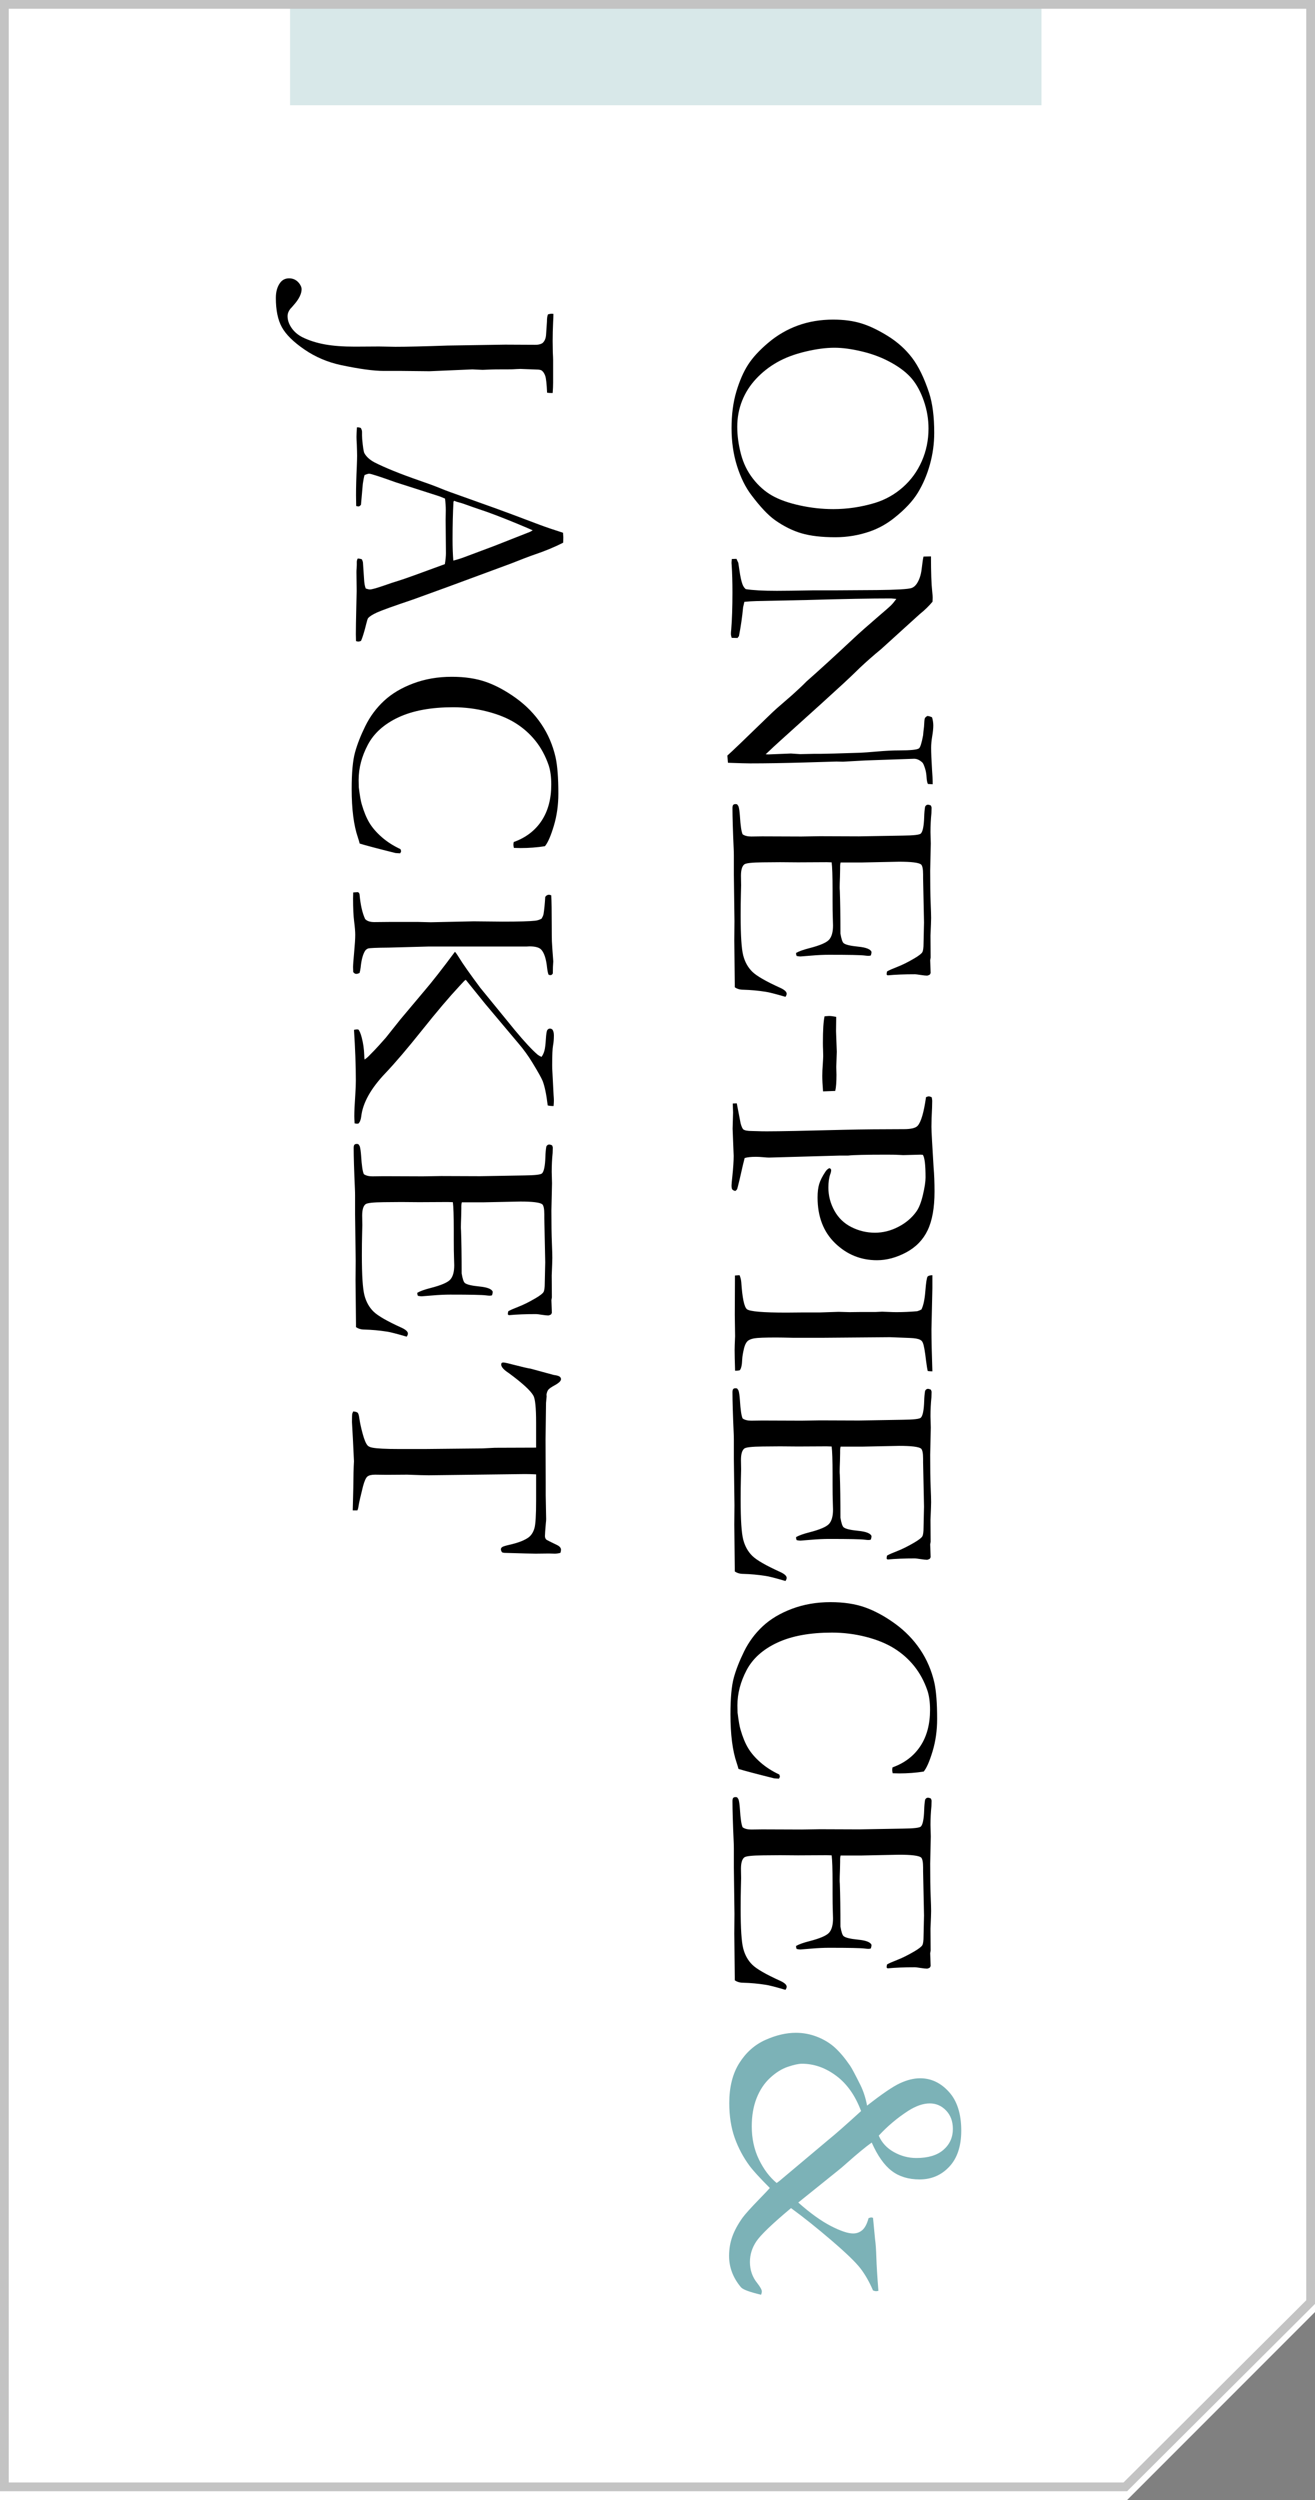 <?xml version="1.0" encoding="UTF-8"?><svg xmlns="http://www.w3.org/2000/svg" viewBox="0 0 150 285"><rect x="0" y="0" width="150" height="285" fill="#808080" stroke="none"/><defs><style>.d{fill:#fff;}.e{fill:#7cb2b7;}.f{fill:#c3c3c3;}.g{fill:#d8e8e9;}</style></defs><g id="a"/><g id="b"><g id="c"><g><polygon class="d" points="0 285 0 0 150 0 150 263.572 128.571 285 0 285"/><g><path d="M95.058,36.435c1.198,0,2.265,.144,3.198,.432,.934,.288,1.947,.772,3.04,1.454,1.092,.681,2.006,1.503,2.74,2.467,.734,.963,1.383,2.297,1.947,4,.388,1.198,.582,2.713,.582,4.546,0,1.233-.165,2.44-.493,3.621-.329,1.181-.787,2.252-1.375,3.216s-1.492,1.927-2.714,2.89c-.846,.669-1.756,1.175-2.731,1.516-1.28,.446-2.602,.669-3.965,.669-1.551,0-2.837-.15-3.859-.449-1.022-.3-2.033-.802-3.031-1.507-.775-.552-1.668-1.498-2.678-2.837-.682-.893-1.231-2.003-1.648-3.331-.417-1.328-.625-2.761-.625-4.3,0-1.562,.183-2.955,.546-4.176,.364-1.222,.808-2.241,1.331-3.057,.522-.817,1.295-1.657,2.317-2.52,1.022-.864,2.15-1.519,3.384-1.965,1.233-.447,2.578-.67,4.035-.67Zm-10.96,12.229c0,.987,.138,2.012,.414,3.075,.276,1.063,.734,2.006,1.375,2.828,.64,.822,1.368,1.465,2.185,1.93,.816,.464,1.865,.837,3.146,1.119,1.28,.282,2.561,.423,3.841,.423,1.598,0,3.178-.235,4.74-.705,1.187-.364,2.247-.958,3.181-1.78s1.657-1.815,2.167-2.978c.511-1.163,.767-2.402,.767-3.718,0-1.069-.176-2.114-.529-3.137-.352-1.022-.802-1.862-1.348-2.52-.546-.658-1.322-1.269-2.326-1.833-1.004-.563-2.112-.993-3.322-1.286-1.21-.294-2.279-.44-3.207-.44-.976,0-2.08,.146-3.313,.44-1.233,.293-2.303,.696-3.207,1.207-.905,.511-1.707,1.139-2.406,1.886-.699,.746-1.233,1.583-1.604,2.511s-.555,1.921-.555,2.978Z"/><path d="M105.349,63.449l.846-.018c0,1.821,.046,3.154,.141,4,.035,.329,.053,.558,.053,.687,0,.106-.006,.264-.018,.476-.411,.494-.881,.952-1.41,1.375-.105,.094-.223,.2-.353,.317l-4.105,3.718-.635,.529c-.881,.751-1.633,1.436-2.255,2.053-.623,.617-1.921,1.818-3.895,3.604l-4.669,4.212c-.458,.411-1.028,.939-1.709,1.586l.282,.018c1.633-.071,2.497-.106,2.591-.106l1.057,.071,1.656-.036h.758c.481,0,1.968-.041,4.458-.123,.34-.012,.983-.059,1.929-.141,.946-.083,1.777-.124,2.494-.124,1.292,0,2.044-.076,2.256-.229,.152-.105,.311-.605,.476-1.498,.012-.211,.047-.541,.105-.987,.023-.529,.053-.84,.088-.934,.035-.094,.135-.188,.299-.282,.188,.023,.364,.077,.529,.159,.094,.317,.141,.628,.141,.934,0,.329-.042,.737-.124,1.225s-.123,.925-.123,1.313c0,.54,.035,1.38,.105,2.52,.047,.646,.07,1.092,.07,1.339v.3l-.546-.035c-.083-.188-.132-.447-.15-.775-.018-.329-.068-.634-.15-.917-.129-.423-.241-.676-.335-.758-.305-.282-.617-.423-.934-.423l-5.568,.194-2.555,.141-.74-.018-3.542,.105c-2.42,.071-4.523,.106-6.309,.106-.388,0-1.228-.024-2.52-.07l-.07-.822c.47-.412,1.95-1.828,4.44-4.249,.576-.564,.981-.946,1.216-1.146l1.745-1.516c.646-.588,1.058-.97,1.234-1.146,.176-.176,.305-.306,.388-.388,1.457-1.281,3.277-2.944,5.462-4.989,.587-.552,1.504-1.363,2.749-2.433,.787-.67,1.269-1.093,1.445-1.27,.176-.176,.376-.417,.599-.723l-.599-.053c-2.291,0-5.451,.059-9.48,.176l-5.833,.123c-.494,.012-.969,.041-1.427,.088l-.141,.617c-.106,1.116-.264,2.214-.476,3.295-.071,.082-.124,.153-.159,.211l-.67-.018c-.059-.188-.088-.341-.088-.458,0-.129,.012-.288,.035-.476,.094-1.163,.141-2.579,.141-4.247,0-1.175-.029-2.208-.088-3.102l-.018-.247c0-.105,.012-.258,.035-.458l.529-.018,.211,.458,.124,.828c.105,.74,.223,1.28,.353,1.621,.082,.223,.205,.406,.37,.546,.811,.129,1.997,.194,3.56,.194,.729,0,2.062-.018,4-.053h2.396l5.004-.035c2.232-.024,3.548-.1,3.947-.229,.211-.071,.399-.218,.564-.441,.317-.446,.517-1.031,.599-1.753,.082-.723,.153-1.19,.211-1.401Z"/><path d="M84.067,91.679c.103,.118,.166,.217,.189,.3,.059,.2,.106,.54,.142,1.022,.07,1.14,.176,1.844,.317,2.115,.235,.165,.565,.247,.989,.247l1.235-.018,4.483,.018,2.118-.035,4.431,.018,5.03-.088c1.2-.012,1.877-.088,2.03-.229,.224-.211,.353-.84,.389-1.885,.011-.447,.046-.84,.105-1.181,.082-.153,.188-.229,.317-.229,.094,0,.205,.029,.334,.088,.059,.106,.088,.2,.088,.282,0,.164-.006,.364-.018,.599-.071,.693-.106,1.41-.106,2.15l.035,1.304-.07,3.102c0,1.551,.018,2.76,.053,3.63,.036,.869,.053,1.457,.053,1.762,0,.27-.024,.94-.071,2.009l.018,2.502-.053,.3,.053,1.462-.088,.176c-.094,.059-.194,.1-.3,.123-.165,0-.417-.026-.757-.079-.341-.053-.553-.079-.635-.079-1.222,0-2.255,.041-3.101,.123-.071-.011-.118-.046-.141-.104,0-.127,.018-.242,.053-.346,.223-.129,.617-.303,1.181-.52,.564-.218,1.216-.544,1.956-.979,.494-.294,.787-.523,.881-.688,.094-.165,.141-.506,.141-1.023,0-.106,.012-.641,.035-1.604,.012-.259,.018-.512,.018-.758l-.105-5.026v-.441c0-.646-.083-1.035-.247-1.164-.282-.2-1.11-.3-2.485-.3-.141,0-1.551,.029-4.229,.088h-2.45c-.035,.129-.053,.27-.053,.423v.3c0,.2-.006,.493-.018,.881-.024,.611-.035,1.022-.035,1.234,0,.141,.006,.264,.018,.37,.047,1.269,.07,2.902,.07,4.899,.106,.623,.229,.987,.37,1.093,.211,.176,.764,.308,1.656,.396,.893,.088,1.398,.285,1.516,.59,0,.152-.029,.293-.088,.423-.094,.023-.183,.035-.265,.035s-.217-.012-.405-.035c-.435-.059-1.797-.088-4.088-.088-.611,0-1.292,.032-2.044,.097-.752,.064-1.157,.097-1.216,.097-.105,0-.247-.018-.423-.053-.047-.094-.07-.17-.07-.229v-.124c.329-.188,.839-.37,1.533-.546,1.187-.306,1.93-.626,2.229-.96,.299-.335,.449-.878,.449-1.63,0-.165-.009-.464-.026-.898s-.026-1.081-.026-1.938v-1.146c0-1.633-.036-2.702-.106-3.207l-.583-.018-3.248,.018-2.048-.018-1.994,.018c-1.201,.012-1.895,.088-2.083,.229-.259,.2-.388,.634-.388,1.304l.018,1.075c0,.094-.009,.461-.026,1.102-.018,.64-.027,1.43-.027,2.37,0,2.267,.098,3.777,.292,4.529,.194,.751,.539,1.372,1.034,1.859s1.562,1.102,3.2,1.842c.483,.223,.725,.446,.725,.669,0,.105-.047,.223-.141,.353-1.163-.341-1.927-.535-2.291-.582-.823-.129-1.663-.206-2.52-.229-.388,0-.711-.094-.969-.282v-.388l-.053-4.952,.018-2.22-.07-5.287v-2.15c0-.271-.006-.523-.018-.758-.094-2.114-.141-3.671-.141-4.669,0-.176,.028-.297,.086-.361,.057-.065,.143-.097,.258-.097l.172,.018Z"/><path d="M95.383,115.926v.246l-.018,1.372,.088,2.356-.059,1.723,.023,.897c0,.832-.047,1.448-.141,1.846l-1.392,.053c-.059-.729-.088-1.315-.088-1.762,0-.411,.018-.828,.053-1.251,.035-.564,.053-.905,.053-1.022l-.018-.74c-.012-.211-.018-.464-.018-.758,0-1.468,.064-2.479,.194-3.031l.511-.035c.2,0,.47,.035,.811,.105Z"/><path d="M106.283,125.091c.035,.211,.053,.346,.053,.405,0,.399-.023,1.057-.07,1.974-.012,.481-.018,.811-.018,.987,0,.258,.023,.805,.07,1.639l.176,2.996c.07,.787,.106,1.704,.106,2.749,0,1.844-.262,3.313-.784,4.406-.522,1.092-1.34,1.935-2.455,2.529-1.115,.593-2.224,.89-3.326,.89-1.842,0-3.432-.646-4.77-1.938-1.337-1.292-2.006-3.031-2.006-5.216,0-.611,.062-1.122,.185-1.533s.361-.881,.714-1.41c.152-.223,.311-.358,.476-.405,.082,.047,.141,.111,.176,.194,0,.164-.035,.335-.106,.511-.141,.399-.211,.905-.211,1.516,0,.928,.229,1.806,.686,2.634,.458,.829,1.108,1.454,1.953,1.877,.844,.423,1.736,.634,2.674,.634,.915,0,1.803-.223,2.665-.668,.862-.446,1.551-1.032,2.067-1.759,.293-.41,.54-1.041,.739-1.89,.2-.851,.299-1.51,.299-1.979,0-1.454-.105-2.316-.317-2.585l-.246-.018-1.99,.053-.352-.018c-.317-.023-.804-.035-1.461-.035-2.395,0-3.886,.035-4.472,.106h-.986l-8.046,.229c-.118,0-.335-.015-.652-.044-.317-.03-.593-.044-.827-.044-.563,0-.992,.047-1.285,.141-.082,.282-.276,1.104-.581,2.467-.153,.634-.241,.98-.264,1.04-.036,.094-.112,.176-.229,.247-.176-.047-.291-.109-.343-.185-.053-.077-.08-.226-.08-.449,0-.141,.03-.47,.088-.987,.105-1.011,.158-1.804,.158-2.379l-.123-3.102,.053-1.85c0-.118-.012-.458-.035-1.022l.458-.018,.44,2.291c.105,.376,.211,.605,.317,.688,.164,.117,.487,.176,.968,.176,.105,0,.334,.006,.687,.018,.246,.012,.586,.018,1.021,.018,1.385,0,4.337-.059,8.856-.176,2.113-.047,4.261-.071,6.444-.071h.299c.845,0,1.379-.129,1.603-.388,.387-.435,.704-1.521,.951-3.26,.129-.059,.235-.088,.317-.088,.094,0,.206,.036,.335,.106Z"/><path d="M84.362,145.374c.105,.258,.17,.522,.194,.793,.118,1.797,.332,2.825,.644,3.083s1.819,.388,4.524,.388l1.852-.018h1.94l2.134-.07,1.252,.035,1.375-.018h1.623l.723-.035,.917,.035c.211,.012,.458,.018,.74,.018,.741,0,1.523-.035,2.346-.105,.165-.047,.323-.112,.477-.194,.223-.435,.373-1.137,.45-2.106,.076-.969,.162-1.519,.256-1.647,.07-.094,.252-.147,.546-.159v1.482l-.105,4.677c0,1.2,.035,2.8,.105,4.801-.188,0-.364-.012-.528-.035-.059-.235-.124-.628-.194-1.181-.129-1.116-.253-1.797-.371-2.044-.059-.153-.159-.264-.3-.335-.212-.118-.605-.188-1.182-.211l-2.275-.088-7.848,.07h-3.104c-.976-.023-1.64-.035-1.993-.035-1.317,0-2.158,.032-2.522,.097-.365,.064-.626,.176-.785,.335s-.285,.42-.379,.784c-.129,.54-.2,.963-.212,1.269-.023,.658-.117,1.075-.282,1.251-.153,.035-.282,.053-.388,.053h-.141c-.035-1.071-.053-1.859-.053-2.365,0-.294,.018-.818,.053-1.571l-.035-2.436,.018-4.148v-.335l.529-.035Z"/><path d="M84.067,158.273c.103,.118,.166,.217,.189,.3,.059,.2,.106,.54,.142,1.022,.07,1.14,.176,1.844,.317,2.115,.235,.165,.565,.247,.989,.247l1.235-.018,4.483,.018,2.118-.035,4.431,.018,5.03-.088c1.2-.012,1.877-.088,2.03-.229,.224-.211,.353-.84,.389-1.885,.011-.447,.046-.84,.105-1.181,.082-.153,.188-.229,.317-.229,.094,0,.205,.029,.334,.088,.059,.106,.088,.2,.088,.282,0,.164-.006,.364-.018,.599-.071,.693-.106,1.41-.106,2.15l.035,1.304-.07,3.102c0,1.551,.018,2.76,.053,3.63,.036,.869,.053,1.457,.053,1.762,0,.27-.024,.94-.071,2.009l.018,2.502-.053,.3,.053,1.462-.088,.176c-.094,.059-.194,.1-.3,.123-.165,0-.417-.026-.757-.079-.341-.053-.553-.079-.635-.079-1.222,0-2.255,.041-3.101,.123-.071-.011-.118-.046-.141-.104,0-.127,.018-.242,.053-.346,.223-.129,.617-.303,1.181-.52,.564-.218,1.216-.544,1.956-.979,.494-.294,.787-.523,.881-.688,.094-.165,.141-.506,.141-1.023,0-.106,.012-.641,.035-1.604,.012-.259,.018-.512,.018-.758l-.105-5.026v-.441c0-.646-.083-1.035-.247-1.164-.282-.2-1.11-.3-2.485-.3-.141,0-1.551,.029-4.229,.088h-2.45c-.035,.129-.053,.27-.053,.423v.3c0,.2-.006,.493-.018,.881-.024,.611-.035,1.022-.035,1.234,0,.141,.006,.264,.018,.37,.047,1.269,.07,2.902,.07,4.899,.106,.623,.229,.987,.37,1.093,.211,.176,.764,.308,1.656,.396,.893,.088,1.398,.285,1.516,.59,0,.152-.029,.293-.088,.423-.094,.023-.183,.035-.265,.035s-.217-.012-.405-.035c-.435-.059-1.797-.088-4.088-.088-.611,0-1.292,.032-2.044,.097-.752,.064-1.157,.097-1.216,.097-.105,0-.247-.018-.423-.053-.047-.094-.07-.17-.07-.229v-.124c.329-.188,.839-.37,1.533-.546,1.187-.306,1.93-.626,2.229-.96,.299-.335,.449-.878,.449-1.63,0-.165-.009-.464-.026-.898s-.026-1.081-.026-1.938v-1.146c0-1.633-.036-2.702-.106-3.207l-.583-.018-3.248,.018-2.048-.018-1.994,.018c-1.201,.012-1.895,.088-2.083,.229-.259,.2-.388,.634-.388,1.304l.018,1.075c0,.094-.009,.461-.026,1.102-.018,.64-.027,1.43-.027,2.37,0,2.267,.098,3.777,.292,4.529,.194,.751,.539,1.372,1.034,1.859s1.562,1.102,3.2,1.842c.483,.223,.725,.446,.725,.669,0,.105-.047,.223-.141,.353-1.163-.341-1.927-.535-2.291-.582-.823-.129-1.663-.206-2.52-.229-.388,0-.711-.094-.969-.282v-.388l-.053-4.952,.018-2.22-.07-5.287v-2.15c0-.271-.006-.523-.018-.758-.094-2.114-.141-3.671-.141-4.669,0-.176,.028-.297,.086-.361,.057-.065,.143-.097,.258-.097l.172,.018Z"/><path d="M105.367,201.958c-.905,.141-1.833,.211-2.784,.211-.188,0-.44-.006-.758-.018-.035-.165-.053-.288-.053-.37,0-.07,.012-.17,.035-.3,1.375-.493,2.432-1.298,3.172-2.414,.74-1.116,1.11-2.497,1.11-4.141,0-.87-.1-1.604-.3-2.203-.364-1.057-.866-1.985-1.506-2.784-.641-.799-1.404-1.475-2.291-2.026-.887-.553-1.962-.99-3.225-1.313-1.263-.323-2.552-.484-3.868-.484-2.514,0-4.59,.381-6.229,1.145-1.639,.764-2.808,1.809-3.507,3.137-.699,1.328-1.048,2.667-1.048,4.018l.018,.828c.117,.939,.229,1.58,.334,1.921,.247,.857,.538,1.565,.873,2.123s.808,1.104,1.418,1.639c.611,.534,1.322,.989,2.132,1.366l.07,.211c0,.059-.035,.146-.105,.264-.282-.012-.464-.024-.546-.035-1.985-.494-3.342-.852-4.071-1.075-.047-.188-.118-.423-.211-.705-.47-1.375-.705-3.213-.705-5.516,0-1.856,.126-3.246,.379-4.167,.252-.922,.646-1.927,1.18-3.014,.535-1.086,1.243-2.041,2.124-2.863,.881-.822,1.994-1.486,3.339-1.991,1.345-.505,2.811-.758,4.396-.758,1.504,0,2.817,.2,3.938,.599,1.122,.399,2.258,1.016,3.41,1.85,1.151,.834,2.108,1.818,2.872,2.952s1.304,2.394,1.621,3.78c.212,.975,.317,2.355,.317,4.141,0,1.304-.173,2.532-.52,3.683s-.684,1.921-1.013,2.309Z"/><path d="M84.067,204.882c.103,.118,.166,.217,.189,.3,.059,.2,.106,.54,.142,1.022,.07,1.14,.176,1.844,.317,2.115,.235,.165,.565,.247,.989,.247l1.235-.018,4.483,.018,2.118-.035,4.431,.018,5.03-.088c1.2-.012,1.877-.088,2.03-.229,.224-.211,.353-.84,.389-1.885,.011-.447,.046-.84,.105-1.181,.082-.153,.188-.229,.317-.229,.094,0,.205,.029,.334,.088,.059,.106,.088,.2,.088,.282,0,.164-.006,.364-.018,.599-.071,.693-.106,1.41-.106,2.15l.035,1.304-.07,3.102c0,1.551,.018,2.76,.053,3.63,.036,.869,.053,1.457,.053,1.762,0,.27-.024,.94-.071,2.009l.018,2.502-.053,.3,.053,1.462-.088,.176c-.094,.059-.194,.1-.3,.123-.165,0-.417-.026-.757-.079-.341-.053-.553-.079-.635-.079-1.222,0-2.255,.041-3.101,.123-.071-.011-.118-.046-.141-.104,0-.127,.018-.242,.053-.346,.223-.129,.617-.303,1.181-.52,.564-.218,1.216-.544,1.956-.979,.494-.294,.787-.523,.881-.688,.094-.165,.141-.506,.141-1.023,0-.106,.012-.641,.035-1.604,.012-.259,.018-.512,.018-.758l-.105-5.026v-.441c0-.646-.083-1.035-.247-1.164-.282-.2-1.11-.3-2.485-.3-.141,0-1.551,.029-4.229,.088h-2.45c-.035,.129-.053,.27-.053,.423v.3c0,.2-.006,.493-.018,.881-.024,.611-.035,1.022-.035,1.234,0,.141,.006,.264,.018,.37,.047,1.269,.07,2.902,.07,4.899,.106,.623,.229,.987,.37,1.093,.211,.176,.764,.308,1.656,.396,.893,.088,1.398,.285,1.516,.59,0,.152-.029,.293-.088,.423-.094,.023-.183,.035-.265,.035s-.217-.012-.405-.035c-.435-.059-1.797-.088-4.088-.088-.611,0-1.292,.032-2.044,.097-.752,.064-1.157,.097-1.216,.097-.105,0-.247-.018-.423-.053-.047-.094-.07-.17-.07-.229v-.124c.329-.188,.839-.37,1.533-.546,1.187-.306,1.93-.626,2.229-.96,.299-.335,.449-.878,.449-1.63,0-.165-.009-.464-.026-.898s-.026-1.081-.026-1.938v-1.146c0-1.633-.036-2.702-.106-3.207l-.583-.018-3.248,.018-2.048-.018-1.994,.018c-1.201,.012-1.895,.088-2.083,.229-.259,.2-.388,.634-.388,1.304l.018,1.075c0,.094-.009,.461-.026,1.102-.018,.64-.027,1.43-.027,2.37,0,2.267,.098,3.777,.292,4.529,.194,.751,.539,1.372,1.034,1.859s1.562,1.102,3.2,1.842c.483,.223,.725,.446,.725,.669,0,.105-.047,.223-.141,.353-1.163-.341-1.927-.535-2.291-.582-.823-.129-1.663-.206-2.52-.229-.388,0-.711-.094-.969-.282v-.388l-.053-4.952,.018-2.22-.07-5.287v-2.15c0-.271-.006-.523-.018-.758-.094-2.114-.141-3.671-.141-4.669,0-.176,.028-.297,.086-.361,.057-.065,.143-.097,.258-.097l.172,.018Z"/><path class="e" d="M98.901,240.046c1.699-1.332,2.953-2.185,3.762-2.56,.809-.375,1.576-.563,2.3-.563,1.25,0,2.343,.517,3.28,1.55s1.406,2.507,1.406,4.418c0,1.77-.455,3.14-1.362,4.11-.908,.97-2.036,1.455-3.384,1.455-1.277,0-2.341-.326-3.192-.977-.852-.651-1.611-1.728-2.277-3.229-.693,.496-1.655,1.288-2.885,2.379-.41,.368-.735,.644-.975,.828l-4.518,3.632c1.357,1.204,2.591,2.092,3.701,2.666,1.11,.574,1.961,.86,2.556,.86,.41,0,.763-.131,1.06-.393,.296-.262,.53-.712,.7-1.349,.142-.057,.248-.085,.319-.085l.191,.042,.234,2.443c.071,.496,.12,1.196,.148,2.103s.106,2.167,.234,3.781l-.255,.042c-.085,0-.206-.029-.361-.085-.424-.992-.909-1.837-1.453-2.539-.544-.701-1.647-1.763-3.309-3.186-1.662-1.423-3.192-2.645-4.591-3.664-2.148,1.798-3.466,3.062-3.955,3.792-.489,.729-.733,1.511-.733,2.347,0,.92,.276,1.721,.829,2.4,.354,.453,.531,.778,.531,.977,0,.07-.028,.191-.085,.361-1.331-.312-2.103-.602-2.315-.871-.893-1.077-1.338-2.259-1.338-3.547,0-.793,.124-1.533,.372-2.22,.248-.687,.634-1.398,1.158-2.135,.312-.425,.956-1.14,1.933-2.145,.621-.637,1.017-1.055,1.186-1.253-1.132-1.133-1.903-1.976-2.313-2.528-.722-.977-1.288-2.042-1.698-3.197s-.616-2.474-.616-3.961c0-1.827,.382-3.345,1.146-4.556,.764-1.21,1.754-2.089,2.97-2.634,1.216-.545,2.376-.817,3.479-.817,.848,0,1.665,.155,2.45,.467,.785,.311,1.456,.722,2.015,1.232,.559,.51,1.135,1.196,1.729,2.06,.198,.297,.587,1.027,1.167,2.188,.354,.722,.608,1.508,.764,2.358Zm-10.307,8.814l.233-.17,.085-.063,5.641-4.737c.721-.581,1.944-1.657,3.669-3.229-.664-1.771-1.612-3.112-2.842-4.025-1.23-.914-2.531-1.37-3.902-1.37-.382,0-.919,.117-1.612,.351-.693,.233-1.368,.655-2.025,1.264-.657,.608-1.17,1.38-1.538,2.315-.368,.935-.551,2.004-.551,3.208,0,1.388,.272,2.645,.816,3.771,.544,1.125,1.22,2.021,2.025,2.687Zm11.645-5.395c.34,.793,.913,1.416,1.72,1.869,.808,.453,1.664,.68,2.57,.68,1.345,0,2.375-.312,3.091-.935,.715-.623,1.072-1.416,1.072-2.379,0-.864-.258-1.565-.775-2.103-.517-.539-1.137-.808-1.859-.808-.75,0-1.572,.283-2.464,.85-1.246,.807-2.365,1.749-3.356,2.825Z"/><path d="M34.176,32.364c.153,.223,.229,.423,.229,.599,0,.541-.312,1.157-.934,1.85-.106,.117-.182,.206-.229,.265l-.088,.088c-.235,.282-.352,.576-.352,.881,0,.447,.152,.893,.458,1.339s.729,.805,1.269,1.075c.752,.364,1.598,.631,2.538,.802,.94,.17,2.08,.255,3.418,.255l2.749-.018,1.886,.035c1.28,0,3.254-.047,5.921-.141l6.59-.105,3.401,.018c.305,.012,.569-.042,.793-.159,.117-.07,.223-.197,.317-.379s.147-.443,.159-.784l.088-1.304c0-.412,.041-.693,.124-.846,.176-.047,.311-.07,.405-.07l.211,.018c0,.258-.012,.576-.035,.952-.035,.728-.053,1.439-.053,2.132,0,.329,.006,.763,.018,1.304,.023,.411,.035,.699,.035,.864v2.59c0,.364-.018,.758-.053,1.181-.271,0-.482-.012-.634-.035-.047-1.011-.118-1.651-.212-1.921-.094-.271-.223-.47-.387-.599-.106-.083-.312-.124-.617-.124l-1.833-.07-.44,.018c-.211,.023-.617,.035-1.216,.035h-.705c-.411,0-.775,.006-1.092,.018-.47,.023-.752,.035-.846,.035-.105,0-.382-.012-.828-.035-.129-.012-.241-.018-.335-.018l-4.898,.211-3.154-.035h-2.044c-1.175,0-2.813-.223-4.917-.669-1.527-.329-2.916-.922-4.167-1.78-1.251-.858-2.105-1.704-2.564-2.538-.458-.834-.687-1.944-.687-3.331,0-.74,.176-1.333,.528-1.78,.247-.305,.576-.458,.987-.458,.494,0,.893,.211,1.198,.634Z"/><path d="M41.155,48.786c.094,.165,.141,.311,.141,.44v.405c0,.082,.005,.223,.018,.422,.082,.904,.164,1.438,.247,1.603,.223,.411,.611,.763,1.163,1.057,1.198,.611,2.896,1.298,5.093,2.062,1.045,.364,1.68,.593,1.903,.688,.705,.293,1.445,.576,2.221,.846l4.634,1.657c.728,.258,2.396,.881,5.004,1.869,.658,.247,1.539,.546,2.644,.899l.035,.519-.018,.616c-.999,.504-2.074,.951-3.225,1.337-.611,.211-1.521,.558-2.731,1.039l-7.243,2.675-3.93,1.426c-2.232,.752-3.604,1.245-4.115,1.48-.511,.235-.849,.452-1.013,.652-.047,.059-.118,.279-.211,.661-.094,.382-.165,.649-.211,.802-.153,.541-.282,.917-.388,1.128-.129,.047-.229,.07-.3,.07-.059,0-.147-.018-.264-.053-.012-.376-.018-.64-.018-.793,0-.599,.018-1.656,.053-3.172l.04-1.762-.026-2.132c0-.141,.007-.285,.02-.432s.02-.273,.02-.379v-.388c.011-.129,.046-.247,.105-.353,.165,0,.323,.029,.476,.088,.071,.141,.112,.27,.124,.388l.124,1.85c.023,.481,.088,.846,.194,1.092,.211,.07,.371,.106,.477,.106,.212,0,.759-.153,1.642-.458,.588-.211,1.147-.396,1.677-.554,.529-.159,2.271-.783,5.226-1.874,.082-.482,.124-.905,.124-1.269l-.035-3.771,.018-1.11c0-.4-.029-.84-.088-1.322-.353-.153-.605-.253-.758-.3l-4.846-1.553c-1.844-.658-2.861-.987-3.048-.987-.106,0-.282,.053-.529,.159-.07,.247-.135,.576-.194,.987l-.211,2.396c-.106,.129-.2,.194-.282,.194-.059,0-.147-.018-.265-.053-.012-.529-.018-.934-.018-1.216,0-.94,.029-2.033,.088-3.278,.023-.576,.035-.987,.035-1.233s-.012-.676-.035-1.286c-.024-.4-.036-.688-.036-.864,0-.282,.018-.646,.053-1.092h.105c.082,0,.194,.023,.335,.07Zm10.573,8.409c-.07,1.257-.105,2.69-.105,4.3,0,.916,.029,1.721,.088,2.414,.458-.118,.887-.252,1.286-.405,2.043-.763,3.17-1.185,3.382-1.267l4.069-1.602,.317-.176c-.141-.071-.746-.33-1.814-.776-1.832-.753-3.259-1.294-4.28-1.624-.458-.153-.913-.312-1.365-.477-.452-.165-.769-.268-.951-.309s-.367-.103-.555-.185l-.071,.106Z"/><path d="M62.16,96.468c-.905,.141-1.833,.211-2.784,.211-.188,0-.44-.006-.758-.018-.035-.165-.053-.288-.053-.37,0-.07,.012-.17,.035-.3,1.375-.493,2.432-1.298,3.172-2.414,.74-1.116,1.11-2.497,1.11-4.141,0-.87-.1-1.604-.3-2.203-.364-1.057-.866-1.985-1.506-2.784-.641-.799-1.404-1.475-2.291-2.026-.887-.553-1.962-.99-3.225-1.313-1.263-.323-2.552-.484-3.868-.484-2.514,0-4.59,.381-6.229,1.145-1.639,.764-2.808,1.809-3.507,3.137-.699,1.328-1.048,2.667-1.048,4.018l.018,.828c.117,.939,.229,1.58,.334,1.921,.247,.857,.538,1.565,.873,2.123s.808,1.104,1.418,1.639c.611,.534,1.322,.989,2.132,1.366l.07,.211c0,.059-.035,.146-.105,.264-.282-.012-.464-.024-.546-.035-1.985-.494-3.342-.852-4.071-1.075-.047-.188-.118-.423-.211-.705-.47-1.375-.705-3.213-.705-5.516,0-1.856,.126-3.246,.379-4.167,.252-.922,.646-1.927,1.18-3.014,.535-1.086,1.243-2.041,2.124-2.863,.881-.822,1.994-1.486,3.339-1.991,1.345-.505,2.811-.758,4.396-.758,1.504,0,2.817,.2,3.938,.599,1.122,.399,2.258,1.016,3.41,1.85,1.151,.834,2.108,1.818,2.872,2.952s1.304,2.394,1.621,3.78c.212,.975,.317,2.355,.317,4.141,0,1.304-.173,2.532-.52,3.683s-.684,1.921-1.013,2.309Z"/><path d="M40.82,101.699c.117,.059,.182,.147,.194,.265,.106,1.186,.317,2.12,.634,2.802,.211,.235,.564,.353,1.058,.353l1.727-.018h3.278l1.427,.036,4.899-.106,3.295,.035c1.856,0,3.095-.035,3.718-.105,.235-.024,.476-.1,.722-.229,.129-.212,.206-.388,.229-.529,.083-.505,.147-1.157,.194-1.956,.118-.165,.258-.247,.423-.247,.059,0,.146,.023,.264,.069,.035,.648,.053,1.794,.053,3.438,0,.764,.006,1.366,.018,1.806,.036,.628,.088,1.389,.159,2.282-.035,.388-.053,.846-.053,1.375-.07,.129-.153,.194-.247,.194-.071,0-.147-.012-.229-.035-.07-.141-.129-.405-.176-.793-.106-1.022-.329-1.715-.67-2.08-.235-.247-.681-.37-1.339-.37l-.334,.018h-11.19l-4.529,.123c-1.434,.012-2.223,.047-2.37,.106-.147,.059-.262,.152-.344,.282-.247,.411-.411,1.04-.493,1.886-.024,.211-.065,.417-.124,.617-.153,.07-.282,.105-.388,.105-.117,0-.229-.07-.335-.211l-.018-.564c0-.235,.042-.799,.124-1.691,.083-.893,.124-1.557,.124-1.991,0-.364-.041-.87-.124-1.516-.082-.646-.124-1.527-.124-2.643,0-.165,.006-.388,.018-.67l.529-.035Zm11.075,6.802c.129,.141,.293,.375,.493,.705,.399,.658,1.197,1.792,2.395,3.401l3.944,4.829c1.103,1.327,1.972,2.261,2.605,2.802,.141,.106,.288,.188,.44,.247,.153-.211,.264-.452,.334-.722,.07-.271,.124-.699,.159-1.287s.091-.937,.167-1.048c.076-.112,.173-.167,.291-.167,.129,0,.229,.041,.3,.124,.105,.152,.158,.37,.158,.652,0,.446-.032,.834-.097,1.163-.065,.329-.097,1.075-.097,2.238,0,.282,.005,.487,.018,.617l.141,2.749c.023,.282,.035,.5,.035,.652,0,.141-.011,.352-.034,.634-.275,0-.499-.024-.67-.071-.153-1.269-.348-2.203-.583-2.802-.142-.341-.53-1.034-1.166-2.079-.483-.787-1.001-1.504-1.555-2.15l-3.824-4.545-2.221-2.748c-.083,.047-.165,.117-.247,.211-.059,.07-.224,.247-.493,.529-1.151,1.233-2.564,2.898-4.237,4.995-1.673,2.096-3.074,3.738-4.201,4.924-1.654,1.738-2.568,3.377-2.743,4.917-.047,.375-.153,.646-.317,.811l-.194,.018-.247-.035c-.023-.399-.035-.67-.035-.811,0-.541,.038-1.357,.113-2.45,.042-.646,.063-1.181,.063-1.604,0-1.691-.07-3.624-.211-5.797,.161-.035,.281-.053,.361-.053l.138,.018c.138,.152,.266,.458,.385,.916,.167,.634,.262,1.304,.286,2.009,0,.153,.012,.317,.036,.494,.19-.118,.411-.312,.662-.582,.046-.047,.202-.206,.466-.476,.264-.271,.696-.747,1.294-1.428l1.672-2.097,2.712-3.225c.916-1.069,2.083-2.561,3.504-4.476Z"/><path d="M40.86,130.42c.103,.118,.166,.217,.189,.3,.059,.2,.106,.54,.142,1.022,.07,1.14,.176,1.844,.317,2.115,.235,.165,.565,.247,.989,.247l1.235-.018,4.483,.018,2.118-.035,4.431,.018,5.03-.088c1.2-.012,1.877-.088,2.03-.229,.224-.211,.353-.84,.389-1.885,.011-.447,.046-.84,.105-1.181,.082-.153,.188-.229,.317-.229,.094,0,.205,.029,.334,.088,.059,.106,.088,.2,.088,.282,0,.164-.006,.364-.018,.599-.071,.693-.106,1.41-.106,2.15l.035,1.304-.07,3.102c0,1.551,.018,2.76,.053,3.63,.036,.869,.053,1.457,.053,1.762,0,.27-.024,.94-.071,2.009l.018,2.502-.053,.3,.053,1.462-.088,.176c-.094,.059-.194,.1-.3,.123-.165,0-.417-.026-.757-.079-.341-.053-.553-.079-.635-.079-1.222,0-2.255,.041-3.101,.123-.071-.011-.118-.046-.141-.104,0-.127,.018-.242,.053-.346,.223-.129,.617-.303,1.181-.52,.564-.218,1.216-.544,1.956-.979,.494-.294,.787-.523,.881-.688,.094-.165,.141-.506,.141-1.023,0-.106,.012-.641,.035-1.604,.012-.259,.018-.512,.018-.758l-.105-5.026v-.441c0-.646-.083-1.035-.247-1.164-.282-.2-1.11-.3-2.485-.3-.141,0-1.551,.029-4.229,.088h-2.45c-.035,.129-.053,.27-.053,.423v.3c0,.2-.006,.493-.018,.881-.024,.611-.035,1.022-.035,1.234,0,.141,.006,.264,.018,.37,.047,1.269,.07,2.902,.07,4.899,.106,.623,.229,.987,.37,1.093,.211,.176,.764,.308,1.656,.396,.893,.088,1.398,.285,1.516,.59,0,.152-.029,.293-.088,.423-.094,.023-.183,.035-.265,.035s-.217-.012-.405-.035c-.435-.059-1.797-.088-4.088-.088-.611,0-1.292,.032-2.044,.097-.752,.064-1.157,.097-1.216,.097-.105,0-.247-.018-.423-.053-.047-.094-.07-.17-.07-.229v-.124c.329-.188,.839-.37,1.533-.546,1.187-.306,1.93-.626,2.229-.96,.299-.335,.449-.878,.449-1.63,0-.165-.009-.464-.026-.898s-.026-1.081-.026-1.938v-1.146c0-1.633-.036-2.702-.106-3.207l-.583-.018-3.248,.018-2.048-.018-1.994,.018c-1.201,.012-1.895,.088-2.083,.229-.259,.2-.388,.634-.388,1.304l.018,1.075c0,.094-.009,.461-.026,1.102-.018,.64-.027,1.43-.027,2.37,0,2.267,.098,3.777,.292,4.529,.194,.751,.539,1.372,1.034,1.859s1.562,1.102,3.2,1.842c.483,.223,.725,.446,.725,.669,0,.105-.047,.223-.141,.353-1.163-.341-1.927-.535-2.291-.582-.823-.129-1.663-.206-2.52-.229-.388,0-.711-.094-.969-.282v-.388l-.053-4.952,.018-2.22-.07-5.287v-2.15c0-.271-.006-.523-.018-.758-.094-2.114-.141-3.671-.141-4.669,0-.176,.028-.297,.086-.361,.057-.065,.143-.097,.258-.097l.172,.018Z"/><path d="M60.503,156.022l2.661,.723c.353,.047,.579,.111,.679,.194,.1,.082,.15,.176,.15,.282,0,.211-.253,.452-.758,.723-.364,.2-.597,.364-.696,.493s-.167,.317-.203,.564l.018,.176-.07,.758-.053,4.159,.017,4.917v1.445l.051,2.731c0,.117-.012,.265-.034,.44-.07,.799-.105,1.292-.105,1.48,0,.176,.058,.317,.173,.423,.045,.035,.433,.229,1.163,.582,.331,.152,.497,.341,.497,.564,0,.094-.023,.211-.07,.353-.233,.059-.443,.088-.629,.088l-.7-.018-1.486,.018c-.362,0-1.527-.029-3.498-.088-.128,0-.245-.024-.35-.071-.082-.129-.123-.241-.123-.334,0-.094,.043-.176,.131-.247,.087-.07,.358-.158,.812-.264,1.048-.235,1.799-.529,2.253-.881,.291-.235,.5-.573,.629-1.014,.128-.44,.192-1.495,.192-3.163v-2.978c-.47-.023-.899-.035-1.288-.035l-10.953,.141c-.435,0-1.258-.024-2.469-.071l-2.346,.018-1.305-.018c-.412,0-.706,.071-.882,.212-.176,.141-.347,.522-.511,1.145-.271,1.081-.435,1.803-.494,2.167-.024,.223-.071,.405-.141,.546h-.529l.063-2.502c.01-1.375,.036-2.408,.078-3.101l-.124-2.573-.105-1.886c0-.529,.012-.852,.035-.969l.105-.247c.271,.023,.443,.076,.52,.159,.076,.082,.138,.299,.185,.652,.07,.494,.197,1.075,.379,1.745s.367,1.11,.555,1.322c.105,.117,.282,.199,.528,.247,.517,.105,1.533,.159,3.049,.159h2.996l6.538-.071,1.41-.07,4.705-.018v-2.837c0-1.691-.103-2.72-.308-3.083-.319-.576-1.253-1.434-2.803-2.573-.581-.376-.872-.705-.872-.987l.035-.159c.071-.047,.135-.07,.194-.07,.141,0,.564,.094,1.269,.282,.904,.235,1.515,.376,1.833,.423Z"/></g><rect class="g" x="33.086" y="0" width="85.714" height="12"/><path class="f" d="M149,1V262.231l-20.842,20.769H1V1H149M150,0H0V284H128.571l21.429-21.353V0h0Z"/></g></g></g></svg>